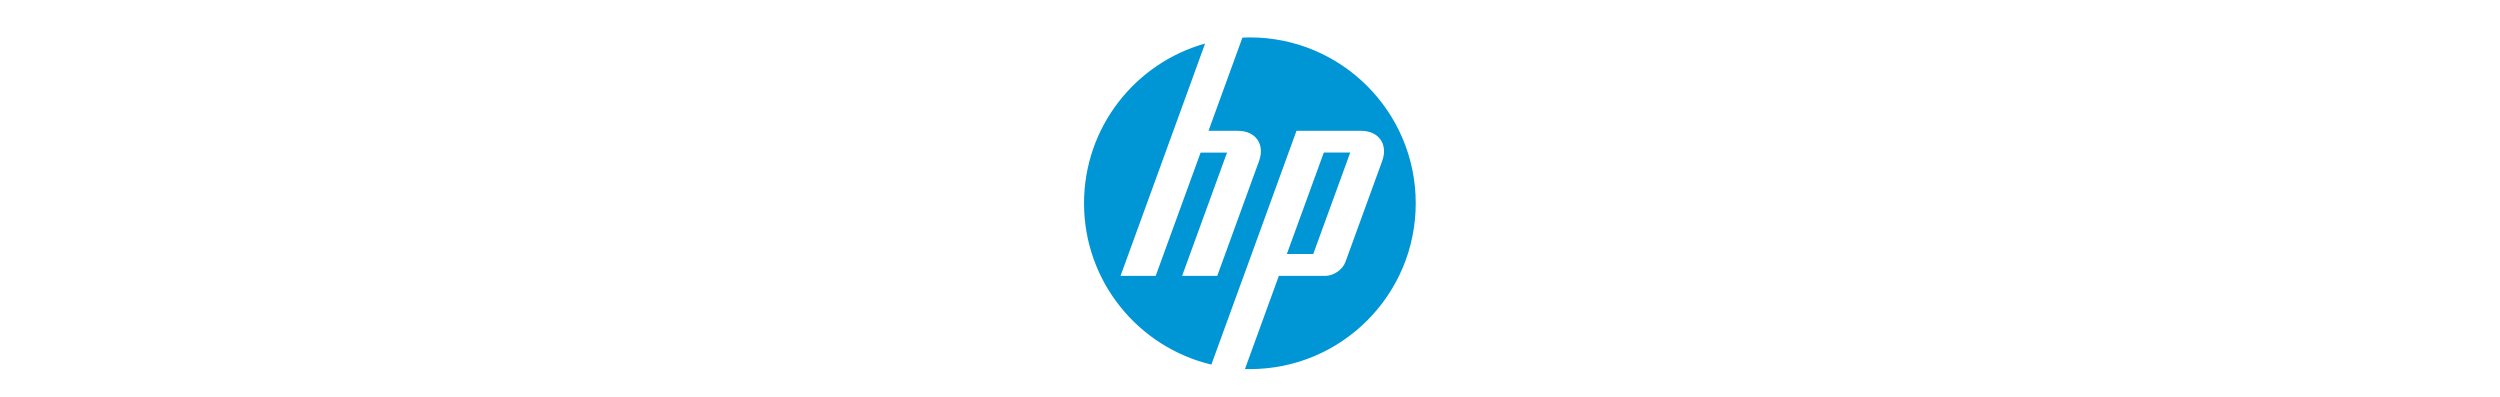 <svg xmlns="http://www.w3.org/2000/svg" xmlns:xlink="http://www.w3.org/1999/xlink" width="504" zoomAndPan="magnify" viewBox="0 0 378 60" height="80" preserveAspectRatio="xMidYMid meet" version="1.0"><defs><clipPath id="97e5215ac8"><path d="M 163.859 5.609 L 214.109 5.609 L 214.109 55.859 L 163.859 55.859 Z M 163.859 5.609 " clip-rule="nonzero"/></clipPath></defs><g clip-path="url(#97e5215ac8)"><path fill="#0096d6" d="M 214.059 30.734 C 214.059 16.883 202.832 5.656 188.984 5.656 C 188.605 5.656 188.23 5.668 187.855 5.684 L 182.727 19.781 L 187.195 19.781 C 189.852 19.781 191.285 21.828 190.375 24.328 L 184.047 41.715 L 178.734 41.711 L 185.523 23.078 L 181.531 23.078 L 174.742 41.711 L 169.426 41.711 L 177.41 19.781 L 182.211 6.582 C 171.652 9.539 163.906 19.23 163.906 30.734 C 163.906 42.578 172.121 52.5 183.16 55.125 L 187.816 42.34 L 187.82 42.34 L 196.027 19.781 L 205.812 19.781 C 208.473 19.781 209.902 21.828 208.992 24.328 L 203.434 39.598 C 203.012 40.762 201.652 41.711 200.414 41.711 L 193.363 41.711 L 188.238 55.797 C 188.484 55.801 188.734 55.809 188.984 55.809 C 202.832 55.809 214.059 44.582 214.059 30.734 " fill-opacity="1" fill-rule="nonzero"/></g><path fill="#0096d6" d="M 204.156 23.062 L 200.164 23.062 L 194.57 38.406 L 198.562 38.406 L 204.156 23.062 " fill-opacity="1" fill-rule="nonzero"/></svg>